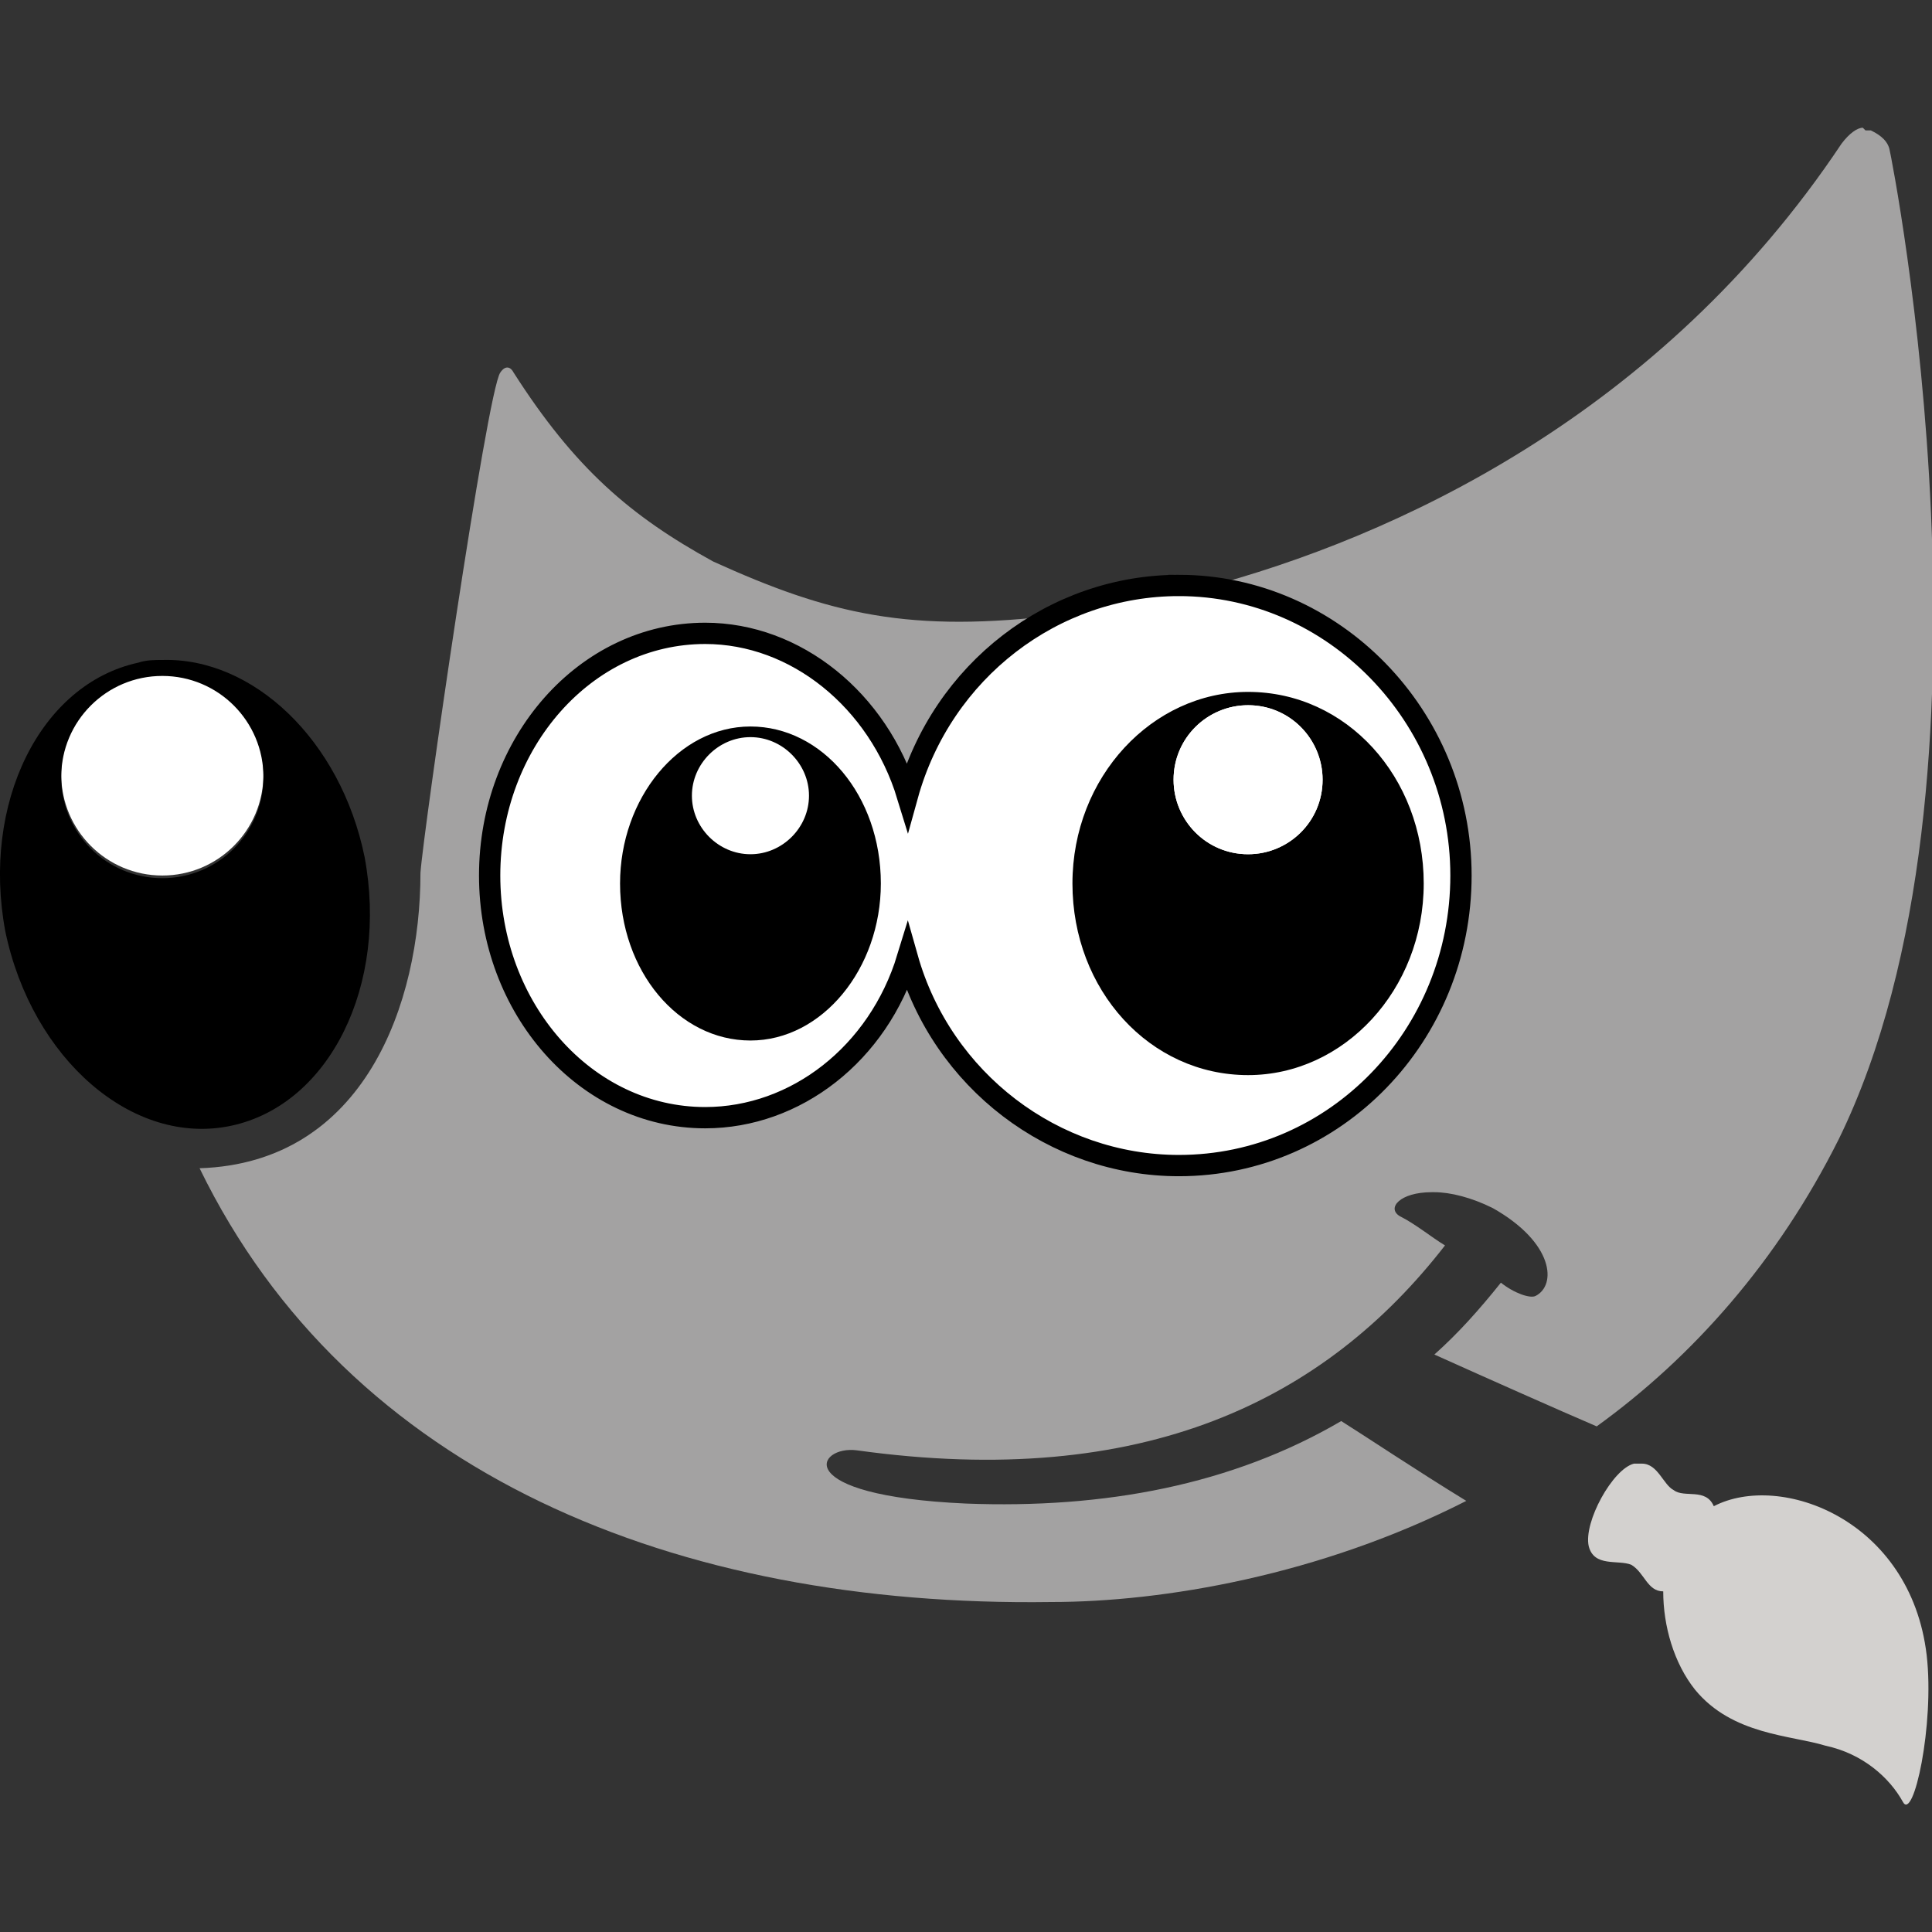 <?xml version="1.0" encoding="UTF-8"?>
<svg id="svg1" xmlns="http://www.w3.org/2000/svg" xmlns:svg="http://www.w3.org/2000/svg" xmlns:sodipodi="http://sodipodi.sourceforge.net/DTD/sodipodi-0.dtd" xmlns:inkscape="http://www.inkscape.org/namespaces/inkscape" version="1.1" viewBox="0 0 72.6 72.6">
  <rect x="0" y="0" width="72.6" height="72.6" fill="#333333" stroke="none"/>
  <!-- Generator: Adobe Illustrator 29.8.2, SVG Export Plug-In . SVG Version: 2.1.1 Build 3)  -->
  <defs>
    <style>
      .st0 {
        stroke: #000;
        stroke-linecap: round;
        stroke-miterlimit: 11.3;
        stroke-width: .8px;
      }

      .st0, .st1 {
        fill: #fff;
      }

      .st2 {
        fill: #a3a2a2;
      }

      .st3 {
        fill: #d3d1cf;
      }
    </style>
  </defs>
  <sodipodi:namedview id="namedview1" bordercolor="#cccccc" borderopacity="1" inkscape:current-layer="layer1" inkscape:cx="46.83473" inkscape:cy="39.700963" inkscape:deskcolor="#d1d1d1" inkscape:document-units="mm" inkscape:pagecheckerboard="0" inkscape:pageopacity="1" inkscape:showpageshadow="0" inkscape:window-height="1131" inkscape:window-maximized="1" inkscape:window-width="1920" inkscape:window-x="0" inkscape:window-y="32" inkscape:zoom="11.284361" pagecolor="#888888"/>
  <g id="layer1" inkscape:groupmode="layer" inkscape:label="Layer 1">
    <g id="g424">
      <path id="path429-0-1-7" class="st2" d="M70,4.8c-.2,0-.5.2-.8.6-6.8,10.2-16.8,14.8-24,16.7,5.5.4,9.8,5.1,9.8,10.8,0,6-4.8,10.9-10.6,10.9h0c-4.7,0-8.9-3.2-10.2-7.9-1.1,3.6-4.2,6-7.6,6.1-4.5,0-8.1-4.1-8.1-9.1h0c0-5,3.6-9.1,8.1-9.1,3.5,0,6.5,2.5,7.6,6.2.8-3,2.9-5.5,5.7-6.9-5.7.7-8.7,0-13.1-2-3.1-1.7-5.2-3.5-7.5-7.1-.1-.2-.3-.3-.5,0-.5.7-2.9,17.3-3,18.8,0,4.9-2.1,10.9-8.3,11.1,5.6,11.5,17.9,16.5,32,16.3,4.2,0,10.1-1,15.6-3.8-1.8-1.1-3.9-2.5-4.7-3,0,0,0,0,0,0-4.1,2.4-8.9,3.3-14.1,3.1-6.7-.3-5.6-2.2-4.1-2,10.8,1.5,17.6-1.9,22.1-7.7-.5-.3-1.1-.8-1.7-1.1-.5-.3,0-.9,1.2-.9,0,0,0,0,.1,0,.6,0,1.4.2,2.2.6,2.3,1.3,2.4,2.9,1.6,3.3-.2.1-.8-.1-1.3-.5-.8,1-1.6,1.9-2.5,2.7h0c2,.9,4.7,2.1,6.1,2.7,3.6-2.6,6.8-6.2,9.1-10.8,6.6-13.5,2-36.8,1.9-37.2s-.5-.6-.7-.7h-.2Z"/>
      <path id="path435-5-7-4" class="st3" d="M61.7,55c0,0-.2,0-.3,0-.8.2-1.9,2.2-1.7,3.1.2.8,1.1.5,1.6.7.5.3.6,1,1.2,1,0,1.3.4,2.7,1.2,3.7,1.4,1.7,3.6,1.7,4.9,2.1,1.4.3,2.4,1.2,2.9,2.1h0c.4.8,1.2-2.9.9-5.5-.6-5.1-5.5-6.9-8-5.6-.3-.7-1.1-.3-1.5-.6-.4-.2-.6-1-1.2-1h0Z"/>
    </g>
    <path id="ellipse430-9-4-6" class="st0" d="M44.3,22c-4.7,0-8.9,3.2-10.2,7.9-1.1-3.6-4.2-6.1-7.6-6.1-4.5,0-8.1,4.1-8.1,9.1,0,5,3.6,9.1,8.1,9.1,3.4,0,6.5-2.4,7.6-6,1.3,4.6,5.5,7.8,10.2,7.8,5.9,0,10.6-4.9,10.6-10.9,0-6-4.8-10.9-10.6-10.9Z" sodipodi:nodetypes="cccssccsc"/>
    <circle id="circle431-6-0-4" class="st1" cx="28.2" cy="29.9" r="2.2"/>
    <circle id="circle432-2-1-9" class="st1" cx="6.1" cy="29.1" r="3.8"/>
    <path id="ellipse432-9-2-4-0" d="M6.1,24.8c-.3,0-.6,0-.9.1-3.7.8-5.9,5.3-5,10.1,0,0,0,0,0,0,1,4.8,4.8,8.1,8.5,7.3,0,0,0,0,0,0,3.7-.8,5.9-5.3,5-10.1-.9-4.4-4.2-7.5-7.6-7.4h0ZM6.1,25.4c2.1,0,3.8,1.7,3.8,3.8h0c0,2.1-1.7,3.8-3.8,3.8h0c-2.1,0-3.8-1.7-3.8-3.8,0,0,0,0,0,0,0-2.1,1.7-3.8,3.8-3.8h0Z"/>
    <path id="ellipse431-4-3-1-8" d="M28.2,27.3c-2.7,0-4.9,2.7-4.9,5.9h0c0,3.3,2.2,5.9,4.9,5.9h0c2.7,0,4.9-2.7,4.9-5.9h0c0-3.3-2.2-5.9-4.9-5.9,0,0,0,0,0,0ZM28.2,27.7c1.2,0,2.2,1,2.2,2.2,0,1.2-1,2.2-2.2,2.2-1.2,0-2.2-1-2.2-2.2,0-1.2,1-2.2,2.2-2.2Z"/>
    <path id="ellipse436-1-15-1-9" d="M46.9,26c-3.6,0-6.6,3.2-6.6,7.2,0,4,2.9,7.2,6.6,7.2h0c3.6,0,6.6-3.2,6.6-7.2h0c0-4-2.9-7.2-6.6-7.2ZM46.9,26.5c1.6,0,2.8,1.3,2.8,2.8,0,1.6-1.3,2.8-2.8,2.8-1.6,0-2.8-1.3-2.8-2.8,0-1.6,1.3-2.8,2.8-2.8Z"/>
    <circle id="circle436-2-6-9" class="st1" cx="46.9" cy="29.3" r="2.8"/>
  </g>
</svg>
